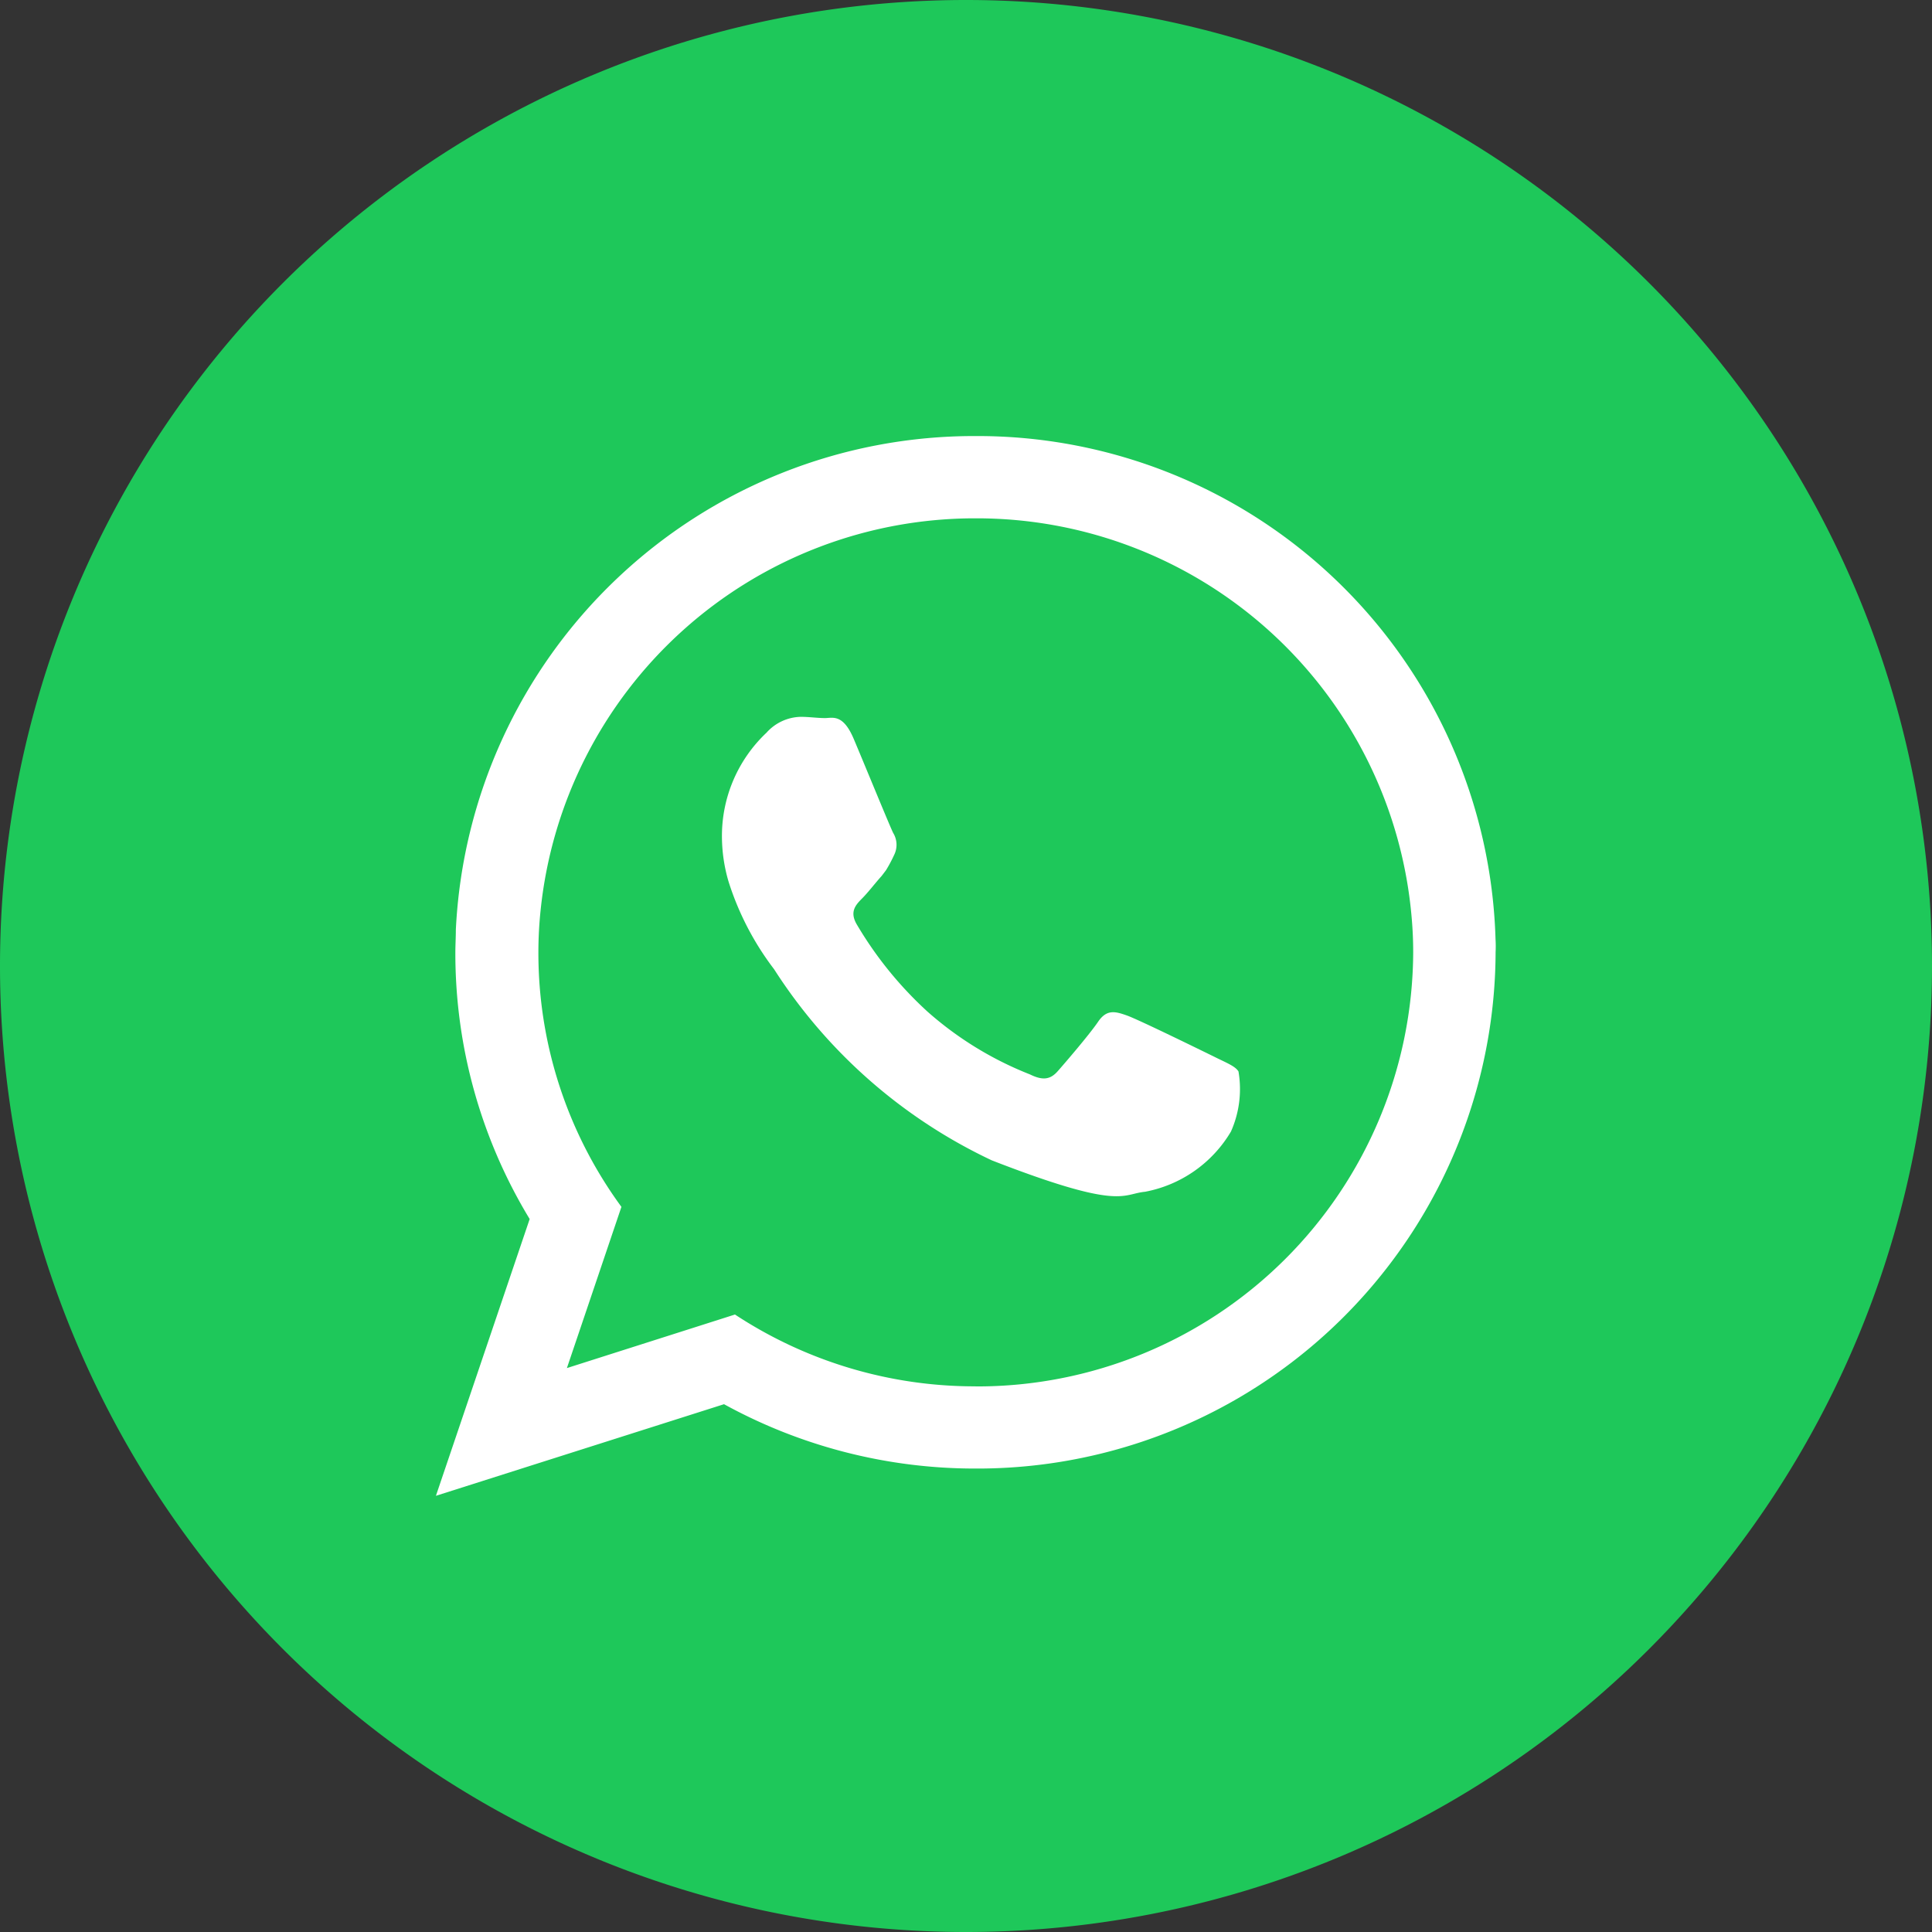 <svg id="Grupo_1740" data-name="Grupo 1740" xmlns="http://www.w3.org/2000/svg" width="27.922" height="27.922" viewBox="0 0 27.922 27.922">
  <rect x="0" y="0" width="27.922" height="27.922" fill="#333333" stroke="none"/>
  <path id="Caminho_6815" data-name="Caminho 6815" d="M-127.583,312.528h0a13.961,13.961,0,0,1-13.961-13.961h0a13.961,13.961,0,0,1,13.961-13.961h0a13.961,13.961,0,0,1,13.961,13.961h0A13.961,13.961,0,0,1-127.583,312.528Z" transform="translate(141.544 -284.606)" fill="#1ec85a"/>
  <g id="Grupo_1739" data-name="Grupo 1739" transform="translate(6.303 6.302)">
    <path id="Caminho_6816" data-name="Caminho 6816" d="M-110.041,308.066a7.49,7.49,0,0,0-7.515-7.272,7.5,7.5,0,0,0-7.511,7.135c0,.109-.007.218-.007.327A7.4,7.4,0,0,0-124,312.11l-1.355,4,4.164-1.324a7.53,7.53,0,0,0,3.632.93,7.489,7.489,0,0,0,7.519-7.463C-110.037,308.193-110.037,308.13-110.041,308.066Zm-7.515,6.462a6.3,6.3,0,0,1-3.477-1.038l-2.429.774.788-2.33a6.209,6.209,0,0,1-1.2-3.678,5.853,5.853,0,0,1,.032-.609,6.311,6.311,0,0,1,6.29-5.664,6.31,6.31,0,0,1,6.3,5.783c.014.162.021.324.021.489A6.3,6.3,0,0,1-117.556,314.529Z" transform="translate(125.352 -300.794)" fill="#fff" fill-rule="evenodd"/>
    <path id="Caminho_6817" data-name="Caminho 6817" d="M-107.631,316.125c-.186-.091-1.091-.535-1.26-.595s-.292-.092-.416.091-.478.595-.584.715-.215.137-.4.046a4.982,4.982,0,0,1-1.482-.908,5.455,5.455,0,0,1-1.024-1.264c-.105-.183-.01-.281.081-.373s.183-.215.278-.32c.025-.032.046-.06.067-.088a2.056,2.056,0,0,0,.116-.218.329.329,0,0,0-.014-.32c-.046-.091-.415-.993-.57-1.359s-.306-.3-.415-.3-.229-.018-.352-.018a.682.682,0,0,0-.493.229,2.049,2.049,0,0,0-.644,1.528,2.317,2.317,0,0,0,.095.623,4.144,4.144,0,0,0,.658,1.267,7.566,7.566,0,0,0,3.147,2.763c1.876.729,1.876.486,2.214.454a1.839,1.839,0,0,0,1.242-.87,1.509,1.509,0,0,0,.109-.869C-107.325,316.262-107.449,316.216-107.631,316.125Z" transform="translate(118.874 -307.156)" fill="#fff" fill-rule="evenodd"/>
  </g>
</svg>
